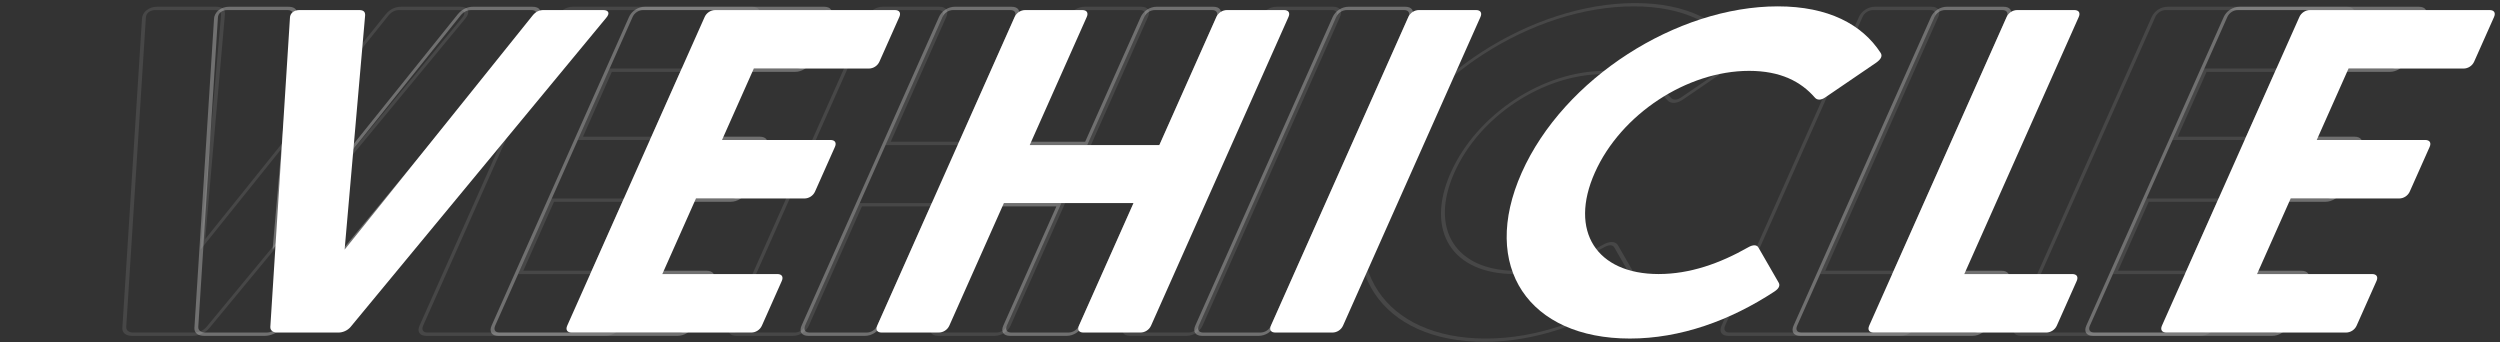 <svg width="694" height="95" viewBox="0 0 694 95" fill="none" xmlns="http://www.w3.org/2000/svg">
<rect x="0" y="0" width="694" height="95" fill="#333333" stroke="none"/>
<path fill-rule="evenodd" clip-rule="evenodd" d="M560.158 90.399C559.645 91.55 560.143 92.317 561.403 92.317H611.243C612.503 92.317 613.685 91.55 614.198 90.399L619.721 77.993C620.234 76.842 619.735 76.074 618.475 76.074H586.555L595.894 55.099H625.994C627.254 55.099 628.436 54.332 628.948 53.181L634.471 40.775C634.984 39.624 634.486 38.856 633.226 38.856H603.126L611.952 19.032H643.872C645.132 19.032 646.313 18.265 646.826 17.114L652.349 4.708C652.862 3.557 652.364 2.79 651.104 2.79H601.264C600.004 2.79 598.822 3.557 598.309 4.708L560.158 90.399ZM612.545 19.946H643.465C644.322 19.946 645.232 19.681 646.049 19.151C646.865 18.621 647.477 17.897 647.826 17.114L653.349 4.708C653.698 3.925 653.73 3.201 653.386 2.671C653.042 2.141 652.368 1.876 651.51 1.876H601.67C600.813 1.876 599.903 2.141 599.087 2.671C598.27 3.201 597.658 3.925 597.309 4.708L559.158 90.399C558.809 91.182 558.777 91.905 559.121 92.436C559.465 92.966 560.139 93.231 560.997 93.231H610.837C611.694 93.231 612.604 92.966 613.42 92.436C614.237 91.905 614.849 91.182 615.198 90.399L620.721 77.993C621.07 77.21 621.102 76.486 620.757 75.956C620.413 75.426 619.739 75.161 618.882 75.161H587.962L596.487 56.013H625.587C626.444 56.013 627.354 55.748 628.171 55.218C628.987 54.688 629.599 53.964 629.948 53.181L635.471 40.775C635.82 39.992 635.852 39.268 635.508 38.738C635.164 38.208 634.49 37.943 633.632 37.943H604.532L612.545 19.946Z" fill="white" fill-opacity="0.1"/>
<path fill-rule="evenodd" clip-rule="evenodd" d="M478.892 90.399C478.379 91.55 478.878 92.317 480.138 92.317H528.018C529.278 92.317 530.459 91.55 530.972 90.399L536.495 77.993C537.008 76.842 536.51 76.074 535.25 76.074H505.29L537.064 4.708C537.576 3.557 537.078 2.79 535.818 2.79H519.998C518.738 2.79 517.556 3.557 517.044 4.708L478.892 90.399ZM506.696 75.161L538.064 4.708C538.412 3.925 538.445 3.201 538.1 2.671C537.756 2.141 537.082 1.876 536.225 1.876H520.405C519.547 1.876 518.637 2.141 517.821 2.671C517.005 3.201 516.392 3.925 516.044 4.708L477.892 90.399C477.543 91.182 477.511 91.905 477.855 92.436C478.2 92.966 478.874 93.231 479.731 93.231H527.611C528.468 93.231 529.378 92.966 530.195 92.436C531.011 91.905 531.623 91.182 531.972 90.399L537.495 77.993C537.844 77.21 537.876 76.486 537.532 75.956C537.188 75.426 536.514 75.161 535.656 75.161H506.696Z" fill="white" fill-opacity="0.1"/>
<path fill-rule="evenodd" clip-rule="evenodd" d="M481.346 17.979L467.296 27.557C467.288 27.562 467.281 27.567 467.274 27.572C466.441 28.17 465.544 28.536 464.706 28.562C463.878 28.588 463.258 28.277 462.848 27.788C459.057 23.424 453.542 20.585 445.14 20.585C428.491 20.585 410.737 32.182 403.723 47.937C396.71 63.687 404.186 75.161 420.842 75.161C429.244 75.161 437.286 72.322 444.963 67.959C445.809 67.469 446.706 67.158 447.51 67.184C448.326 67.21 448.896 67.576 449.197 68.174C449.2 68.179 449.202 68.184 449.205 68.19L454.705 77.73C454.707 77.734 454.71 77.738 454.712 77.742C455.02 78.223 455.156 78.841 454.859 79.574C454.553 80.329 453.871 81.009 452.993 81.579C440.474 89.8 426.335 94.893 412.056 94.893C383.517 94.893 369.519 74.672 381.423 47.937C393.324 21.206 425.383 0.853 453.926 0.853C468.206 0.853 477.808 5.947 483.062 14.038C483.436 14.613 483.508 15.293 483.137 16.059C482.781 16.795 482.099 17.435 481.367 17.964L481.346 17.979ZM448.181 68.784C447.739 67.889 446.619 67.889 445.298 68.656C437.425 73.133 429.115 76.074 420.435 76.074C403.215 76.074 395.491 64.18 402.723 47.937C409.954 31.694 428.327 19.672 445.547 19.672C454.227 19.672 459.917 22.614 463.804 27.09C464.443 27.857 465.563 27.857 466.801 26.962L480.872 17.37C482.111 16.474 482.649 15.579 482.068 14.684C476.918 6.754 467.519 1.766 453.519 1.766C425.519 1.766 394.096 21.718 382.423 47.937C370.749 74.156 384.463 93.98 412.463 93.98C426.463 93.98 440.304 88.992 452.571 80.934C453.95 80.039 454.208 79.144 453.71 78.376L448.181 68.784Z" fill="white" fill-opacity="0.1"/>
<path fill-rule="evenodd" clip-rule="evenodd" d="M312.806 90.399C312.293 91.55 312.792 92.317 314.052 92.317H329.872C331.132 92.317 332.313 91.55 332.826 90.399L370.978 4.708C371.49 3.557 370.992 2.79 369.732 2.79H353.912C352.652 2.79 351.47 3.557 350.958 4.708L312.806 90.399ZM311.769 92.436C311.425 91.905 311.457 91.182 311.806 90.399L349.958 4.708C350.307 3.925 350.919 3.201 351.735 2.671C352.551 2.141 353.461 1.876 354.319 1.876H370.139C370.996 1.876 371.67 2.141 372.014 2.671C372.359 3.201 372.327 3.925 371.978 4.708L333.826 90.399C333.477 91.182 332.865 91.905 332.049 92.436C331.232 92.966 330.322 93.231 329.465 93.231H313.645C312.788 93.231 312.114 92.966 311.769 92.436Z" fill="white" fill-opacity="0.1"/>
<path fill-rule="evenodd" clip-rule="evenodd" d="M203.513 90.399C203.001 91.55 203.499 92.317 204.759 92.317H220.579C221.839 92.317 223.02 91.55 223.533 90.399L238.68 56.378H274.66L259.513 90.399C259.001 91.55 259.499 92.317 260.759 92.317H276.579C277.839 92.317 279.02 91.55 279.533 90.399L317.685 4.708C318.197 3.557 317.699 2.79 316.439 2.79H300.619C299.359 2.79 298.177 3.557 297.665 4.708L281.835 40.263H245.855L261.685 4.708C262.197 3.557 261.699 2.79 260.439 2.79H244.619C243.359 2.79 242.177 3.557 241.665 4.708L203.513 90.399ZM247.261 39.35L262.685 4.708C263.034 3.925 263.066 3.201 262.721 2.671C262.377 2.141 261.703 1.876 260.846 1.876H245.026C244.169 1.876 243.258 2.141 242.442 2.671C241.626 3.201 241.014 3.925 240.665 4.708L202.513 90.399C202.164 91.182 202.132 91.905 202.477 92.436C202.821 92.966 203.495 93.231 204.352 93.231H220.172C221.029 93.231 221.939 92.966 222.756 92.436C223.572 91.905 224.184 91.182 224.533 90.399L239.273 57.292H273.253L258.513 90.399C258.164 91.182 258.132 91.905 258.477 92.436C258.821 92.966 259.495 93.231 260.352 93.231H276.172C277.029 93.231 277.939 92.966 278.756 92.436C279.572 91.905 280.184 91.182 280.533 90.399L318.685 4.708C319.034 3.925 319.066 3.201 318.721 2.671C318.377 2.141 317.703 1.876 316.846 1.876H301.026C300.169 1.876 299.258 2.141 298.442 2.671C297.626 3.201 297.014 3.925 296.665 4.708L281.241 39.35H247.261Z" fill="white" fill-opacity="0.1"/>
<path fill-rule="evenodd" clip-rule="evenodd" d="M117.462 90.399C116.95 91.55 117.448 92.317 118.708 92.317H168.548C169.808 92.317 170.99 91.55 171.502 90.399L177.026 77.993C177.538 76.842 177.04 76.074 175.78 76.074H143.86L153.199 55.099H183.299C184.559 55.099 185.74 54.332 186.253 53.181L191.776 40.775C192.289 39.624 191.79 38.856 190.53 38.856H160.43L169.256 19.032H201.176C202.436 19.032 203.618 18.265 204.131 17.114L209.654 4.708C210.167 3.557 209.668 2.79 208.408 2.79H158.568C157.308 2.79 156.127 3.557 155.614 4.708L117.462 90.399ZM169.85 19.946H200.77C201.627 19.946 202.537 19.681 203.353 19.151C204.17 18.621 204.782 17.897 205.131 17.114L210.654 4.708C211.003 3.925 211.035 3.201 210.691 2.671C210.346 2.141 209.672 1.876 208.815 1.876H158.975C158.118 1.876 157.208 2.141 156.391 2.671C155.575 3.201 154.963 3.925 154.614 4.708L116.462 90.399C116.114 91.182 116.081 91.905 116.426 92.436C116.77 92.966 117.444 93.231 118.301 93.231H168.141C168.999 93.231 169.909 92.966 170.725 92.436C171.541 91.905 172.154 91.182 172.502 90.399L178.026 77.993C178.374 77.21 178.406 76.486 178.062 75.956C177.718 75.426 177.044 75.161 176.187 75.161H145.267L153.792 56.013H182.892C183.749 56.013 184.659 55.748 185.475 55.218C186.292 54.688 186.904 53.964 187.253 53.181L192.776 40.775C193.125 39.992 193.157 39.268 192.813 38.738C192.468 38.208 191.794 37.943 190.937 37.943H161.837L169.85 19.946Z" fill="white" fill-opacity="0.1"/>
<path fill-rule="evenodd" clip-rule="evenodd" d="M35.041 90.782C35.006 91.805 35.898 92.317 37.018 92.317H53.958C55.078 92.317 56.426 91.805 57.301 90.782L128.27 4.964C129.4 3.685 128.958 2.79 127.418 2.79H110.898C109.778 2.79 108.768 3.173 107.835 4.324L55.668 69.296L61.355 4.324C61.448 3.173 60.778 2.79 59.658 2.79H43.138C41.598 2.79 40.5 3.685 40.49 4.964L35.041 90.782ZM39.411 5.283C39.423 4.471 39.788 3.584 40.66 2.869C41.527 2.158 42.585 1.876 43.545 1.876H60.065C60.743 1.876 61.394 1.992 61.848 2.36C62.312 2.736 62.491 3.309 62.432 4.036L62.432 4.041L56.977 66.355L107.011 4.041L107.015 4.036C107.603 3.309 108.292 2.736 109.091 2.36C109.874 1.992 110.627 1.876 111.305 1.876H127.825C128.785 1.876 129.598 2.156 129.882 2.83C130.176 3.529 129.812 4.43 129.066 5.283L58.103 91.093L58.095 91.103C56.834 92.576 54.967 93.231 53.551 93.231H36.611C35.196 93.231 33.911 92.576 33.962 91.103L33.963 91.093L39.411 5.283Z" fill="white" fill-opacity="0.1"/>
<path fill-rule="evenodd" clip-rule="evenodd" d="M580.158 90.399C579.645 91.55 580.143 92.317 581.403 92.317H631.243C632.503 92.317 633.685 91.55 634.198 90.399L639.721 77.993C640.234 76.842 639.735 76.074 638.475 76.074H606.555L615.894 55.099H645.994C647.254 55.099 648.436 54.332 648.948 53.181L654.471 40.775C654.984 39.624 654.486 38.856 653.226 38.856H623.126L631.952 19.032H663.872C665.132 19.032 666.313 18.265 666.826 17.114L672.349 4.708C672.862 3.557 672.364 2.79 671.104 2.79H621.264C620.004 2.79 618.822 3.557 618.309 4.708L580.158 90.399ZM632.545 19.946H663.465C664.322 19.946 665.232 19.681 666.049 19.151C666.865 18.621 667.477 17.897 667.826 17.114L673.349 4.708C673.698 3.925 673.73 3.201 673.386 2.671C673.042 2.141 672.368 1.876 671.51 1.876H621.67C620.813 1.876 619.903 2.141 619.087 2.671C618.27 3.201 617.658 3.925 617.309 4.708L579.158 90.399C578.809 91.182 578.777 91.905 579.121 92.436C579.465 92.966 580.139 93.231 580.997 93.231H630.837C631.694 93.231 632.604 92.966 633.42 92.436C634.237 91.905 634.849 91.182 635.198 90.399L640.721 77.993C641.07 77.21 641.102 76.486 640.757 75.956C640.413 75.426 639.739 75.161 638.882 75.161H607.962L616.487 56.013H645.587C646.444 56.013 647.354 55.748 648.171 55.218C648.987 54.688 649.599 53.964 649.948 53.181L655.471 40.775C655.82 39.992 655.852 39.268 655.508 38.738C655.164 38.208 654.49 37.943 653.632 37.943H624.532L632.545 19.946Z" fill="white" fill-opacity="0.3"/>
<path fill-rule="evenodd" clip-rule="evenodd" d="M498.892 90.399C498.379 91.55 498.878 92.317 500.138 92.317H548.018C549.278 92.317 550.459 91.55 550.972 90.399L556.495 77.993C557.008 76.842 556.51 76.074 555.25 76.074H525.29L557.064 4.708C557.576 3.557 557.078 2.79 555.818 2.79H539.998C538.738 2.79 537.556 3.557 537.044 4.708L498.892 90.399ZM526.696 75.161L558.064 4.708C558.412 3.925 558.445 3.201 558.1 2.671C557.756 2.141 557.082 1.876 556.225 1.876H540.405C539.547 1.876 538.637 2.141 537.821 2.671C537.005 3.201 536.392 3.925 536.044 4.708L497.892 90.399C497.543 91.182 497.511 91.905 497.855 92.436C498.2 92.966 498.874 93.231 499.731 93.231H547.611C548.468 93.231 549.378 92.966 550.195 92.436C551.011 91.905 551.623 91.182 551.972 90.399L557.495 77.993C557.844 77.21 557.876 76.486 557.532 75.956C557.188 75.426 556.514 75.161 555.656 75.161H526.696Z" fill="white" fill-opacity="0.3"/>
<path fill-rule="evenodd" clip-rule="evenodd" d="M332.806 90.399C332.293 91.55 332.792 92.317 334.052 92.317H349.872C351.132 92.317 352.313 91.55 352.826 90.399L390.978 4.708C391.49 3.557 390.992 2.79 389.732 2.79H373.912C372.652 2.79 371.47 3.557 370.958 4.708L332.806 90.399ZM331.769 92.436C331.425 91.905 331.457 91.182 331.806 90.399L369.958 4.708C370.307 3.925 370.919 3.201 371.735 2.671C372.551 2.141 373.461 1.876 374.319 1.876H390.139C390.996 1.876 391.67 2.141 392.014 2.671C392.359 3.201 392.327 3.925 391.978 4.708L353.826 90.399C353.477 91.182 352.865 91.905 352.049 92.436C351.232 92.966 350.322 93.231 349.465 93.231H333.645C332.788 93.231 332.114 92.966 331.769 92.436Z" fill="white" fill-opacity="0.3"/>
<path fill-rule="evenodd" clip-rule="evenodd" d="M223.513 90.399C223.001 91.55 223.499 92.317 224.759 92.317H240.579C241.839 92.317 243.021 91.55 243.533 90.399L258.68 56.378H294.66L279.513 90.399C279.001 91.55 279.499 92.317 280.759 92.317H296.579C297.839 92.317 299.02 91.55 299.533 90.399L337.685 4.708C338.197 3.557 337.699 2.79 336.439 2.79H320.619C319.359 2.79 318.177 3.557 317.665 4.708L301.835 40.263H265.855L281.685 4.708C282.197 3.557 281.699 2.79 280.439 2.79H264.619C263.359 2.79 262.177 3.557 261.665 4.708L223.513 90.399ZM267.261 39.35L282.685 4.708C283.034 3.925 283.066 3.201 282.721 2.671C282.377 2.141 281.703 1.876 280.846 1.876H265.026C264.169 1.876 263.258 2.141 262.442 2.671C261.626 3.201 261.014 3.925 260.665 4.708L222.513 90.399C222.164 91.182 222.132 91.905 222.477 92.436C222.821 92.966 223.495 93.231 224.352 93.231H240.172C241.029 93.231 241.939 92.966 242.756 92.436C243.572 91.905 244.184 91.182 244.533 90.399L259.273 57.292H293.253L278.513 90.399C278.164 91.182 278.132 91.905 278.477 92.436C278.821 92.966 279.495 93.231 280.352 93.231H296.172C297.029 93.231 297.939 92.966 298.756 92.436C299.572 91.905 300.184 91.182 300.533 90.399L338.685 4.708C339.034 3.925 339.066 3.201 338.721 2.671C338.377 2.141 337.703 1.876 336.846 1.876H321.026C320.169 1.876 319.258 2.141 318.442 2.671C317.626 3.201 317.014 3.925 316.665 4.708L301.241 39.35H267.261Z" fill="white" fill-opacity="0.3"/>
<path fill-rule="evenodd" clip-rule="evenodd" d="M137.462 90.399C136.95 91.55 137.448 92.317 138.708 92.317H188.548C189.808 92.317 190.99 91.55 191.502 90.399L197.026 77.993C197.538 76.842 197.04 76.074 195.78 76.074H163.86L173.199 55.099H203.299C204.559 55.099 205.74 54.332 206.253 53.181L211.776 40.775C212.289 39.624 211.79 38.856 210.53 38.856H180.43L189.256 19.032H221.176C222.436 19.032 223.618 18.265 224.131 17.114L229.654 4.708C230.167 3.557 229.668 2.79 228.408 2.79H178.568C177.308 2.79 176.127 3.557 175.614 4.708L137.462 90.399ZM189.85 19.946H220.77C221.627 19.946 222.537 19.681 223.353 19.151C224.17 18.621 224.782 17.897 225.131 17.114L230.654 4.708C231.003 3.925 231.035 3.201 230.691 2.671C230.346 2.141 229.672 1.876 228.815 1.876H178.975C178.118 1.876 177.208 2.141 176.391 2.671C175.575 3.201 174.963 3.925 174.614 4.708L136.462 90.399C136.114 91.182 136.081 91.905 136.426 92.436C136.77 92.966 137.444 93.231 138.301 93.231H188.141C188.999 93.231 189.909 92.966 190.725 92.436C191.541 91.905 192.154 91.182 192.502 90.399L198.026 77.993C198.374 77.21 198.406 76.486 198.062 75.956C197.718 75.426 197.044 75.161 196.187 75.161H165.267L173.792 56.013H202.892C203.749 56.013 204.659 55.748 205.475 55.218C206.292 54.688 206.904 53.964 207.253 53.181L212.776 40.775C213.125 39.992 213.157 39.268 212.813 38.738C212.468 38.208 211.794 37.943 210.937 37.943H181.837L189.85 19.946Z" fill="white" fill-opacity="0.3"/>
<path fill-rule="evenodd" clip-rule="evenodd" d="M55.041 90.782C55.006 91.805 55.898 92.317 57.018 92.317H73.958C75.078 92.317 76.426 91.805 77.302 90.782L148.27 4.964C149.4 3.685 148.958 2.79 147.418 2.79H130.898C129.778 2.79 128.768 3.173 127.835 4.324L75.668 69.296L81.355 4.324C81.448 3.173 80.778 2.79 79.658 2.79H63.138C61.598 2.79 60.5 3.685 60.49 4.964L55.041 90.782ZM59.411 5.283C59.423 4.471 59.787 3.584 60.66 2.869C61.527 2.158 62.585 1.876 63.545 1.876H80.065C80.743 1.876 81.394 1.992 81.848 2.36C82.312 2.736 82.491 3.309 82.432 4.036L82.432 4.041L76.978 66.355L127.015 4.036C127.603 3.309 128.292 2.736 129.091 2.36C129.874 1.992 130.627 1.876 131.305 1.876H147.825C148.785 1.876 149.598 2.156 149.882 2.83C150.176 3.529 149.812 4.43 149.066 5.283L78.103 91.093L78.095 91.103C76.834 92.576 74.967 93.231 73.552 93.231H56.611C55.196 93.231 53.911 92.576 53.962 91.103L53.963 91.093L59.411 5.283Z" fill="white" fill-opacity="0.3"/>
<path d="M601.403 92.317C600.143 92.317 599.645 91.55 600.157 90.399L638.309 4.708C638.821 3.557 640.003 2.79 641.263 2.79H691.103C692.363 2.79 692.861 3.557 692.349 4.708L686.825 17.114C686.313 18.265 685.131 19.032 683.871 19.032H651.951L643.125 38.856H673.225C674.485 38.856 674.983 39.624 674.471 40.775L668.948 53.181C668.435 54.332 667.253 55.099 665.993 55.099H635.893L626.555 76.074H658.475C659.735 76.074 660.233 76.842 659.721 77.993L654.197 90.399C653.685 91.55 652.503 92.317 651.243 92.317H601.403Z" fill="white"/>
<path d="M520.137 92.317C518.877 92.317 518.379 91.55 518.891 90.399L557.043 4.708C557.556 3.557 558.737 2.79 559.997 2.79H575.817C577.077 2.79 577.576 3.557 577.063 4.708L545.289 76.074H575.249C576.509 76.074 577.007 76.842 576.495 77.993L570.971 90.399C570.459 91.55 569.277 92.317 568.017 92.317H520.137Z" fill="white"/>
<path d="M452.463 93.98C424.463 93.98 410.749 74.156 422.422 47.937C434.095 21.718 465.519 1.766 493.519 1.766C507.519 1.766 516.918 6.754 522.067 14.684C522.649 15.579 522.11 16.475 520.871 17.37L506.801 26.962C505.562 27.857 504.442 27.857 503.804 27.09C499.917 22.614 494.226 19.672 485.546 19.672C468.326 19.672 449.954 31.694 442.722 47.937C435.49 64.18 443.215 76.074 460.435 76.074C469.115 76.074 477.424 73.133 485.297 68.656C486.619 67.889 487.739 67.889 488.18 68.784L493.71 78.376C494.208 79.144 493.949 80.039 492.571 80.934C480.303 88.992 466.463 93.98 452.463 93.98Z" fill="white"/>
<path d="M354.051 92.317C352.791 92.317 352.293 91.55 352.805 90.399L390.957 4.708C391.47 3.557 392.652 2.79 393.912 2.79H409.732C410.992 2.79 411.49 3.557 410.977 4.708L372.825 90.399C372.313 91.55 371.131 92.317 369.871 92.317H354.051Z" fill="white"/>
<path d="M244.758 92.317C243.498 92.317 243 91.55 243.513 90.399L281.664 4.708C282.177 3.557 283.359 2.79 284.619 2.79H300.439C301.699 2.79 302.197 3.557 301.684 4.708L285.854 40.263H321.834L337.664 4.708C338.177 3.557 339.359 2.79 340.619 2.79H356.439C357.699 2.79 358.197 3.557 357.684 4.708L319.532 90.399C319.02 91.55 317.838 92.317 316.578 92.317H300.758C299.498 92.317 299 91.55 299.513 90.399L314.659 56.378H278.679L263.533 90.399C263.02 91.55 261.838 92.317 260.578 92.317H244.758Z" fill="white"/>
<path d="M158.708 92.317C157.448 92.317 156.949 91.55 157.462 90.399L195.614 4.708C196.126 3.557 197.308 2.79 198.568 2.79H248.408C249.668 2.79 250.166 3.557 249.654 4.708L244.13 17.114C243.618 18.265 242.436 19.032 241.176 19.032H209.256L200.43 38.856H230.53C231.79 38.856 232.288 39.624 231.776 40.775L226.252 53.181C225.74 54.332 224.558 55.099 223.298 55.099H193.198L183.859 76.074H215.779C217.039 76.074 217.538 76.842 217.025 77.993L211.502 90.399C210.989 91.55 209.808 92.317 208.548 92.317H158.708Z" fill="white"/>
<path d="M77.018 92.317C75.898 92.317 75.006 91.805 75.041 90.782L80.49 4.964C80.5 3.685 81.598 2.79 83.138 2.79H99.658C100.778 2.79 101.447 3.173 101.355 4.324L95.668 69.296L147.835 4.324C148.767 3.173 149.778 2.79 150.898 2.79H167.418C168.958 2.79 169.4 3.685 168.27 4.964L97.301 90.782C96.426 91.805 95.078 92.317 93.958 92.317H77.018Z" fill="white"/>
</svg>
